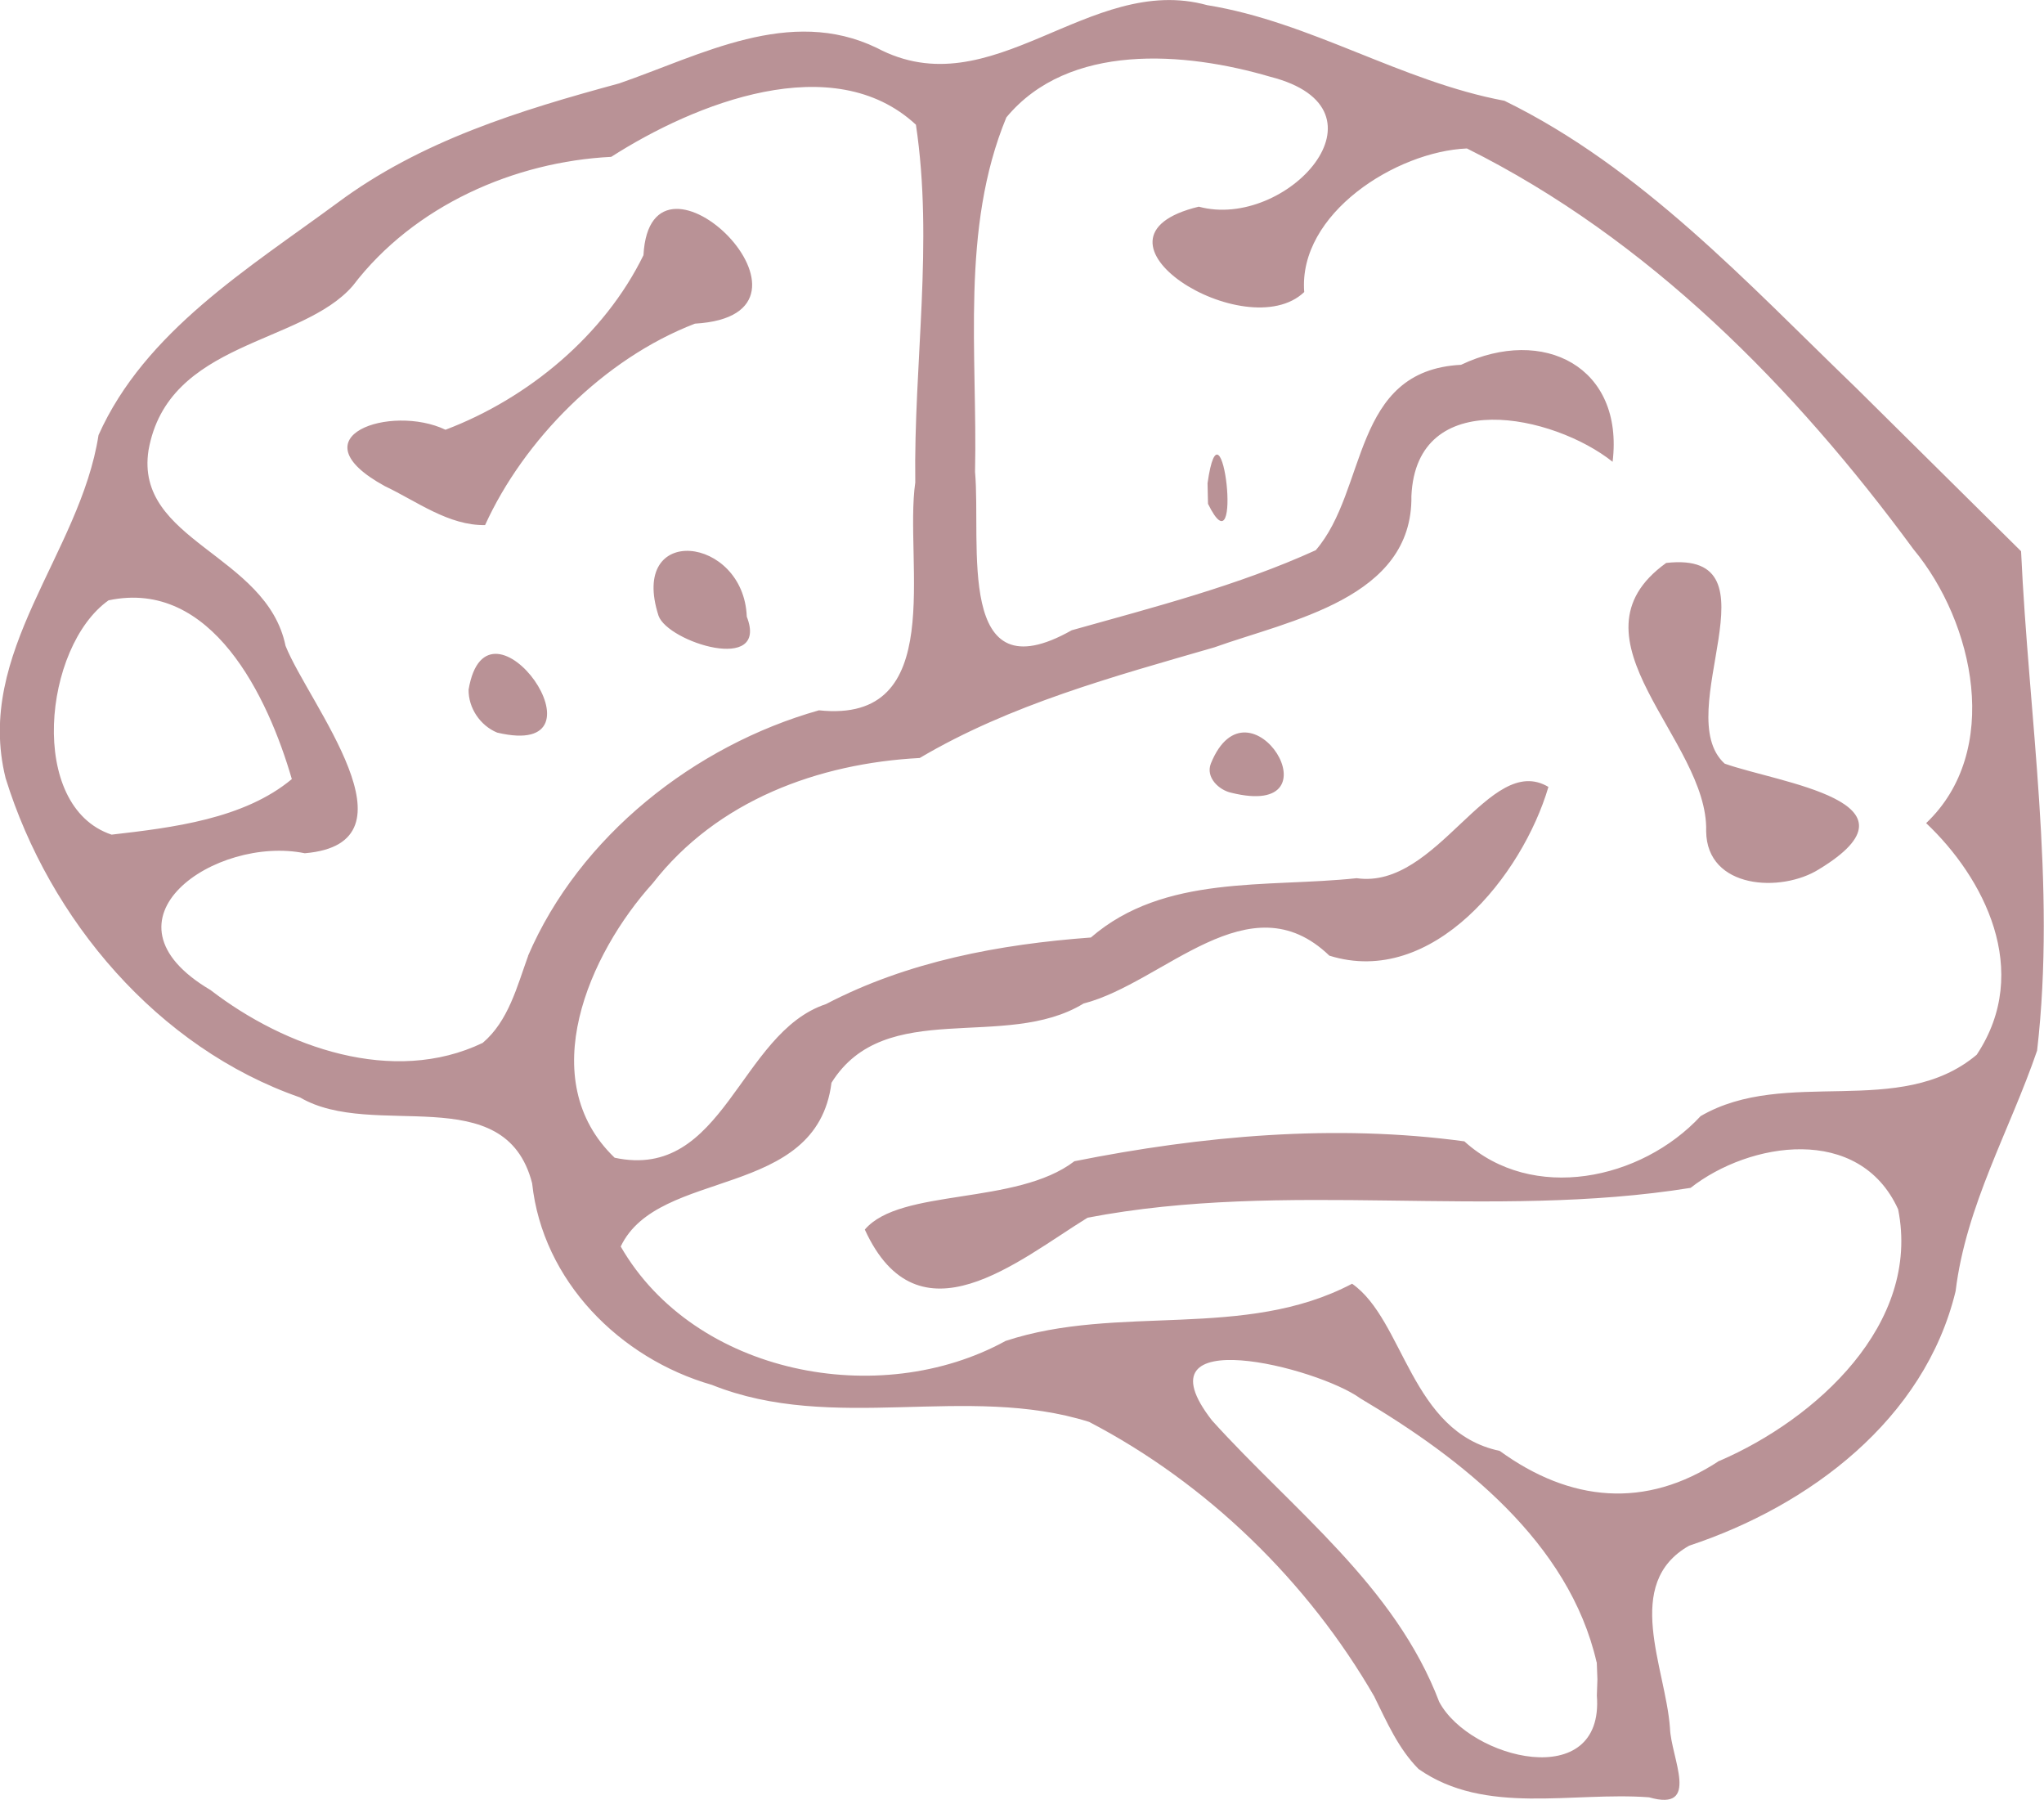 <?xml version="1.0" encoding="UTF-8" standalone="no"?>
<!-- Created with Inkscape (http://www.inkscape.org/) -->

<svg
   version="1.1"
   id="svg1"
   width="22.198"
   height="19.542"
   viewBox="0 0 22.198 19.542"
   xmlns="http://www.w3.org/2000/svg"
   xmlns:svg="http://www.w3.org/2000/svg">
  <defs
     id="defs1" />
  <g
     id="g1"
     transform="translate(-36.831,-42.886)">
    <path
       style="fill:#b99296;fill-opacity:1"
       d="M 51.759,61.311 C 51.037,60.059 49.941,58.992 48.659,58.324 47.331,57.906 45.882,58.451 44.562,57.922 43.562,57.635 42.723,56.792 42.61,55.733 c -0.294,-1.141 -1.723,-0.463 -2.521,-0.932 -1.543,-0.536 -2.721,-1.929 -3.197,-3.466 -0.341,-1.369 0.809,-2.436 1.009,-3.725 0.502,-1.124 1.633,-1.813 2.59,-2.518 0.909,-0.678 1.987,-1.008 3.063,-1.3 0.892,-0.308 1.853,-0.842 2.799,-0.386 1.253,0.666 2.302,-0.818 3.588,-0.464 1.124,0.182 2.108,0.829 3.228,1.038 1.488,0.727 2.638,1.979 3.819,3.117 0.597,0.591 1.195,1.183 1.792,1.774 0.083,1.805 0.383,3.617 0.174,5.422 -0.296,0.865 -0.772,1.681 -0.885,2.612 -0.337,1.395 -1.59,2.332 -2.894,2.763 -0.725,0.412 -0.256,1.321 -0.208,1.979 0.01,0.324 0.337,0.915 -0.227,0.753 -0.834,-0.063 -1.779,0.2 -2.503,-0.307 -0.218,-0.219 -0.344,-0.509 -0.479,-0.782 z m 2.411,-0.378 c -0.299,-1.303 -1.467,-2.214 -2.565,-2.864 -0.461,-0.337 -2.456,-0.844 -1.611,0.24 0.876,0.97 1.988,1.795 2.467,3.055 0.332,0.623 1.794,0.991 1.712,-0.069 l 0.006,-0.176 -0.007,-0.186 z M 55.505,58.747 c 1.046,-0.452 2.189,-1.484 1.94,-2.731 -0.422,-0.927 -1.615,-0.734 -2.254,-0.233 -2.169,0.349 -4.392,-0.09 -6.549,0.324 -0.754,0.465 -1.837,1.4 -2.419,0.129 0.385,-0.454 1.645,-0.259 2.276,-0.742 1.386,-0.277 2.83,-0.407 4.235,-0.216 0.738,0.669 1.92,0.422 2.566,-0.274 0.927,-0.539 2.161,0.037 2.998,-0.666 0.608,-0.914 0.073,-1.928 -0.549,-2.515 0.824,-0.781 0.525,-2.176 -0.138,-2.974 -1.292,-1.758 -2.879,-3.369 -4.849,-4.351 -0.767,0.032 -1.834,0.706 -1.767,1.559 -0.631,0.602 -2.549,-0.589 -1.145,-0.927 0.948,0.258 2.162,-1.059 0.774,-1.411 -0.923,-0.271 -2.187,-0.375 -2.864,0.442 -0.5,1.209 -0.312,2.569 -0.34,3.848 0.069,0.782 -0.219,2.437 1.05,1.72 0.894,-0.251 1.803,-0.484 2.65,-0.869 0.566,-0.654 0.387,-1.952 1.578,-2.013 0.897,-0.426 1.771,0.024 1.646,1.053 -0.64,-0.51 -2.131,-0.832 -2.185,0.371 0.017,1.114 -1.318,1.349 -2.141,1.644 -1.095,0.317 -2.215,0.62 -3.199,1.201 -1.1,0.058 -2.199,0.46 -2.899,1.36 -0.691,0.764 -1.297,2.133 -0.414,2.98 1.19,0.255 1.352,-1.356 2.295,-1.668 0.89,-0.465 1.888,-0.65 2.877,-0.723 0.797,-0.689 1.901,-0.539 2.887,-0.644 0.878,0.127 1.439,-1.374 2.082,-0.991 -0.282,0.958 -1.256,2.183 -2.379,1.832 -0.87,-0.837 -1.796,0.295 -2.67,0.52 -0.851,0.52 -2.154,-0.074 -2.737,0.86 -0.161,1.277 -1.88,0.917 -2.289,1.778 0.802,1.391 2.811,1.777 4.18,1.025 1.225,-0.404 2.592,-0.005 3.763,-0.621 0.567,0.397 0.634,1.611 1.603,1.815 0.762,0.554 1.584,0.636 2.385,0.107 z m -0.145,-6.836 c 0.028,-0.992 -1.573,-2.095 -0.434,-2.913 1.268,-0.142 0.033,1.633 0.635,2.179 0.59,0.21 2.237,0.411 1.024,1.147 -0.408,0.257 -1.218,0.216 -1.225,-0.413 z m -5.379,-0.735 c 0.412,-1.016 1.426,0.616 0.221,0.317 -0.133,-0.029 -0.28,-0.166 -0.221,-0.317 z m -0.036,-3.043 c 0.152,-1.07 0.398,1.025 0.005,0.223 z m -7.38,5.132 c 0.559,-1.301 1.811,-2.286 3.16,-2.667 1.408,0.15 0.921,-1.605 1.046,-2.474 -0.018,-1.293 0.2,-2.599 0.007,-3.884 -0.897,-0.832 -2.399,-0.234 -3.309,0.349 -1.046,0.052 -2.14,0.526 -2.806,1.399 -0.554,0.644 -2.008,0.597 -2.219,1.786 -0.154,0.989 1.283,1.127 1.488,2.124 0.251,0.629 1.499,2.143 0.209,2.252 -0.963,-0.197 -2.322,0.719 -1.024,1.485 0.809,0.623 1.984,1.04 2.956,0.574 0.28,-0.237 0.373,-0.613 0.493,-0.943 z m -0.645,-2.892 c 0.202,-1.193 1.604,0.774 0.31,0.467 -0.184,-0.076 -0.313,-0.267 -0.31,-0.467 z m 2.063,-0.801 c -0.327,-1.012 0.925,-0.869 0.958,0.009 0.244,0.624 -0.855,0.278 -0.958,-0.009 z m -2.971,-1.407 c -0.995,-0.543 0.069,-0.895 0.657,-0.613 0.899,-0.341 1.725,-1.026 2.15,-1.895 0.078,-1.435 2.201,0.647 0.559,0.743 -0.991,0.381 -1.86,1.266 -2.279,2.187 -0.396,0.007 -0.743,-0.259 -1.087,-0.422 z m -1.012,3.179 c -0.258,-0.889 -0.868,-2.178 -1.99,-1.94 -0.708,0.502 -0.884,2.238 0.033,2.544 0.661,-0.076 1.438,-0.17 1.957,-0.603 z"
       id="path1" />
  </g>
</svg>
